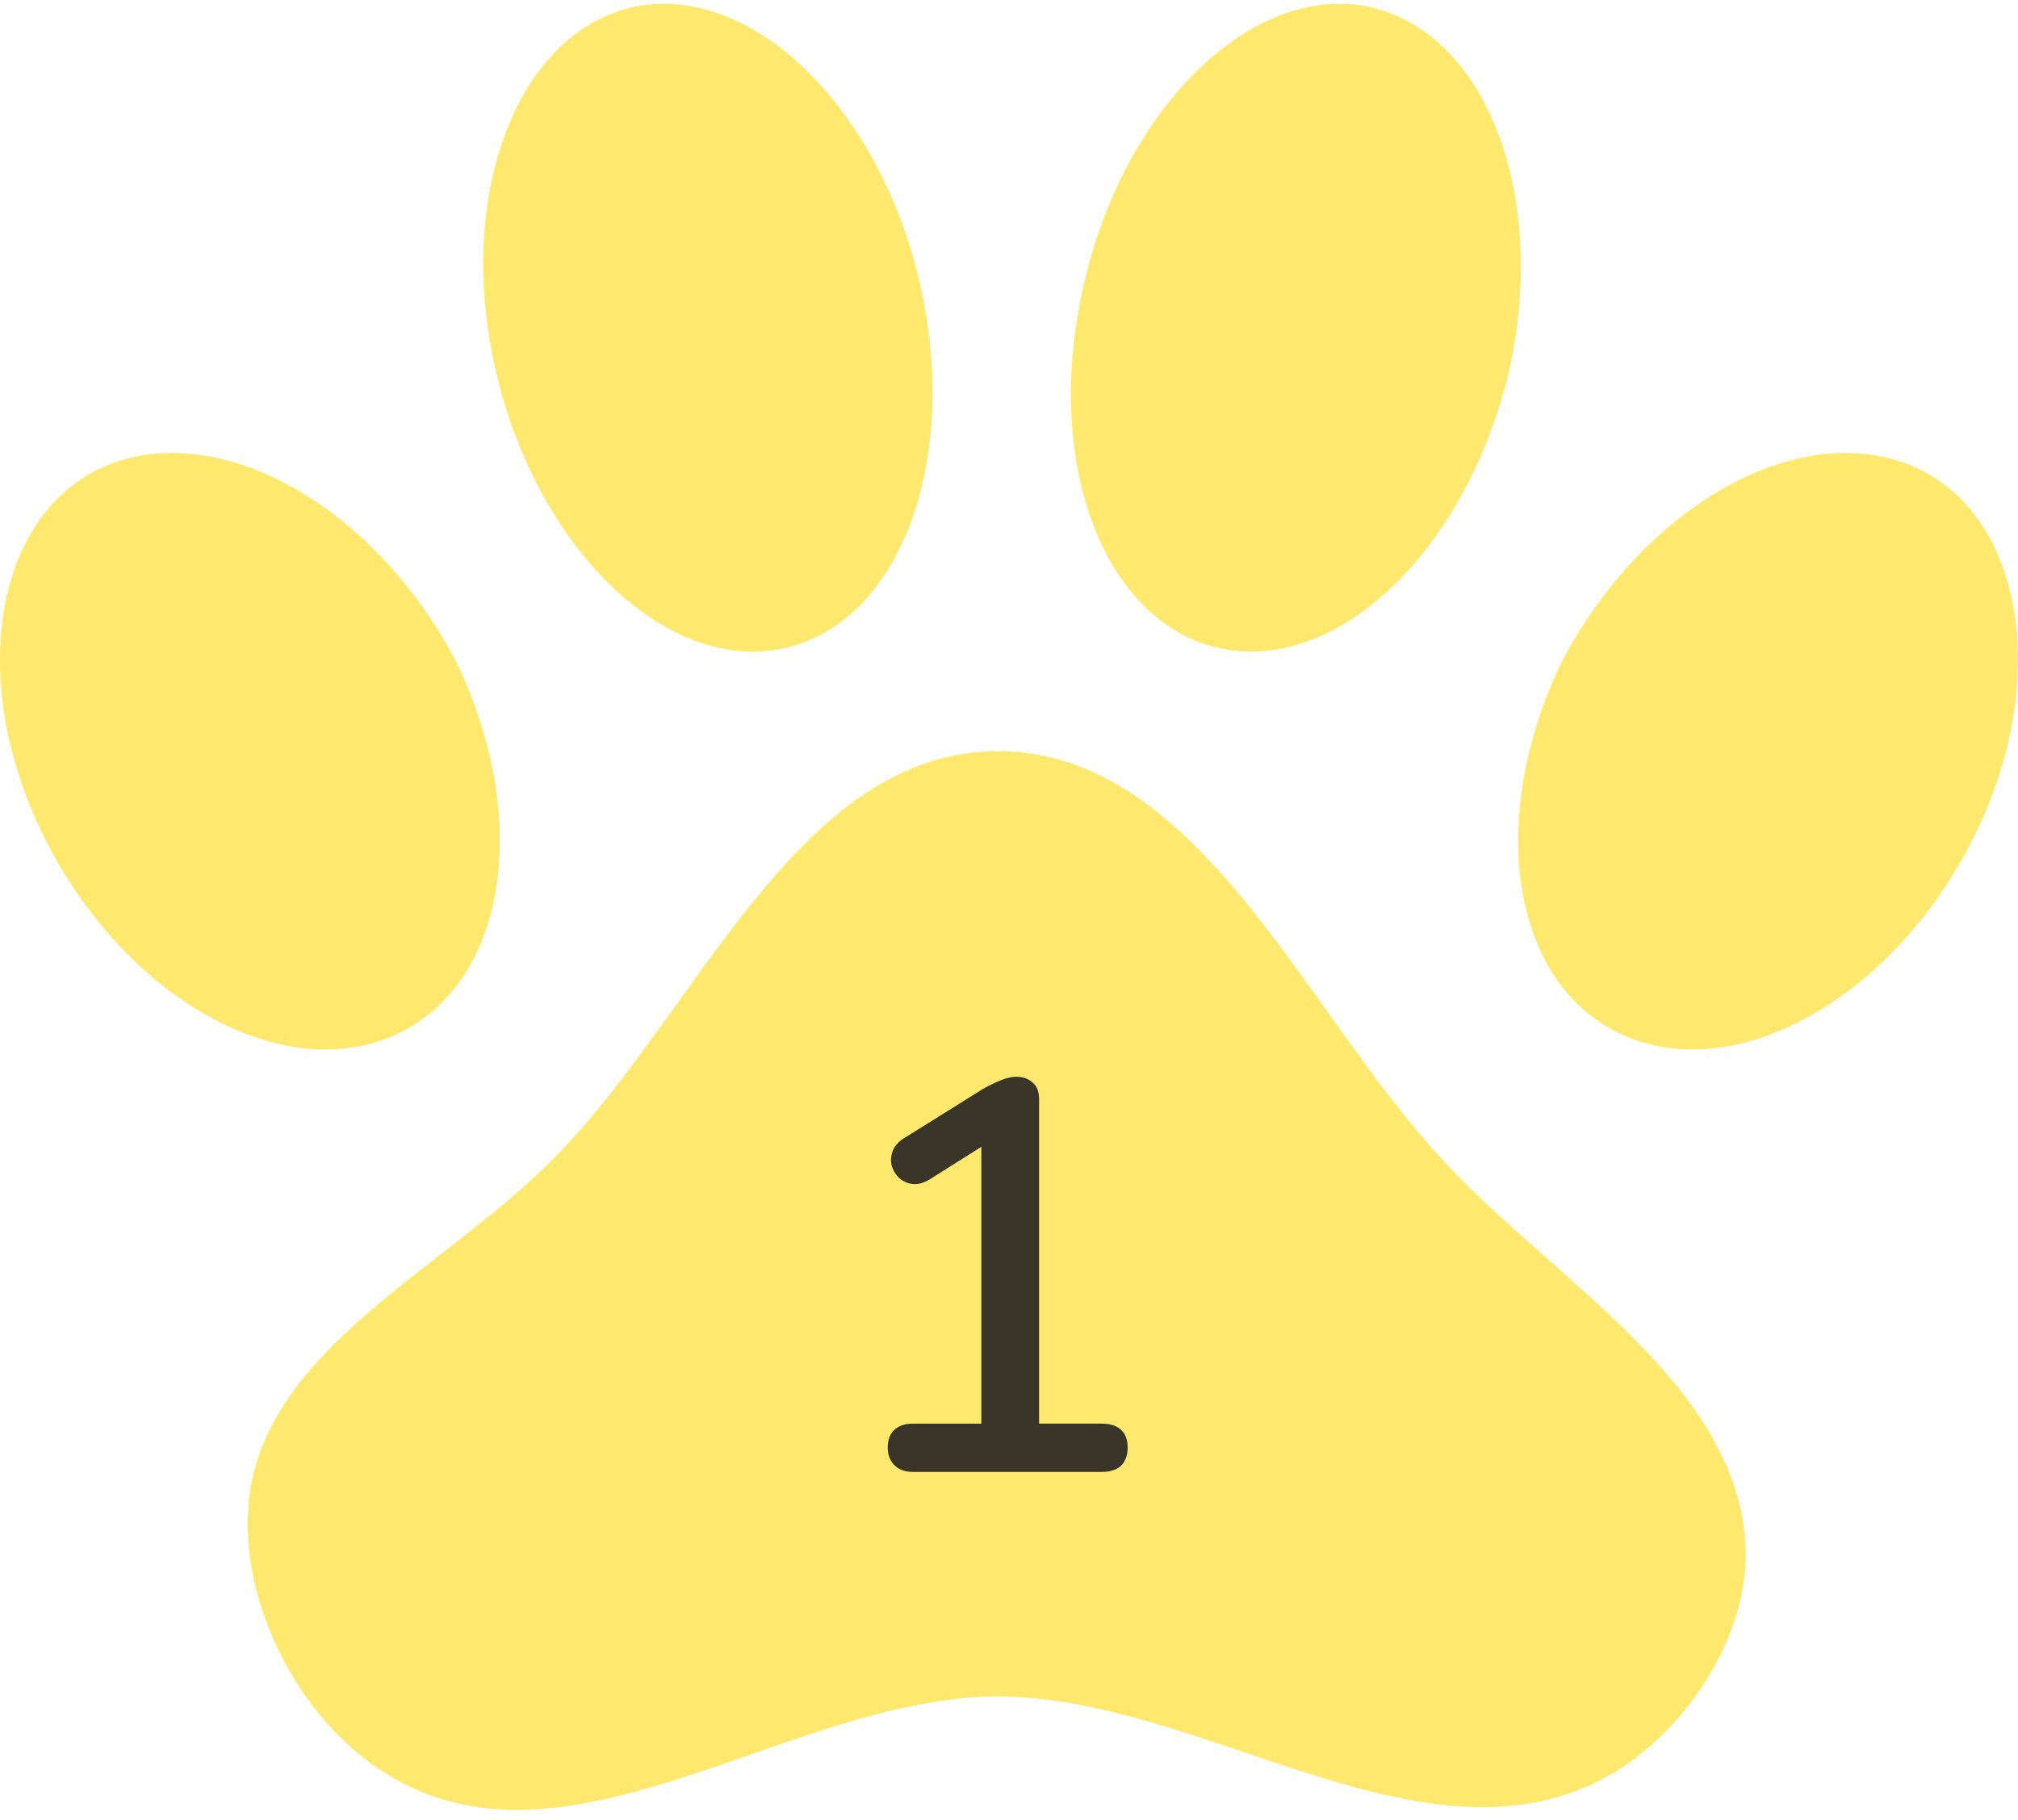 <?xml version="1.0" encoding="UTF-8"?> <svg xmlns="http://www.w3.org/2000/svg" width="143" height="129" fill="none"> <path d="M45.509.374C53.91-.833 62.813 8.332 65.376 20.98c2.564 12.576-2.065 23.802-10.468 25.081-8.331 1.279-17.303-7.887-19.938-20.534C32.335 12.95 37.106 1.724 45.509.374Zm50.914 0c8.474 1.35 13.174 12.576 10.681 25.152-2.706 12.647-11.607 21.813-20.01 20.534-8.473-1.279-13.102-12.505-10.467-25.08C79.191 8.331 88.092-.834 96.423.373ZM7.413 33.058c8.117-3.482 19.154 2.842 24.922 13.855 5.412 11.226 3.56 23.02-4.486 26.502-8.046 3.481-19.013-2.771-24.638-13.926-5.626-11.155-3.632-23.02 4.201-26.431Zm128.175 0c7.833 3.41 9.827 15.276 4.201 26.43-5.625 11.156-16.592 17.408-24.638 13.927-8.047-3.482-9.898-15.276-4.486-26.502 5.768-11.013 16.805-17.337 24.923-13.855Zm-11.892 76.593c.285 6.678-4.842 14.068-10.966 16.839-12.747 5.826-27.843-6.253-42.013-6.253-14.17 0-29.41 12.576-41.942 6.253-7.121-3.482-12.034-12.719-11.109-20.392 1.282-10.587 14.028-16.27 21.576-24.015 10.04-10.018 17.162-28.847 31.475-28.847 14.241 0 21.79 18.545 31.403 28.847 7.904 8.668 21.077 15.986 21.576 27.568Z" fill="#FEE96E"></path> <path d="M64.696 104.316c-.556 0-.993-.157-1.311-.472-.318-.314-.477-.734-.477-1.258 0-.55.16-.97.477-1.258.318-.289.755-.433 1.31-.433h4.846V79.974h2.066l-5.8 3.657c-.423.236-.82.328-1.19.275a1.74 1.74 0 0 1-.914-.432 2.052 2.052 0 0 1-.517-.865c-.08-.341-.053-.695.08-1.062.159-.367.437-.669.834-.905l5.481-3.421a9.5 9.5 0 0 1 1.271-.63c.424-.183.821-.275 1.192-.275.45 0 .82.132 1.112.394.318.236.476.642.476 1.219v22.966h4.45c.582 0 1.032.144 1.35.433.317.288.476.708.476 1.258 0 .551-.159.983-.476 1.298-.318.288-.768.432-1.35.432H64.695Z" fill="#393629"></path> </svg> 